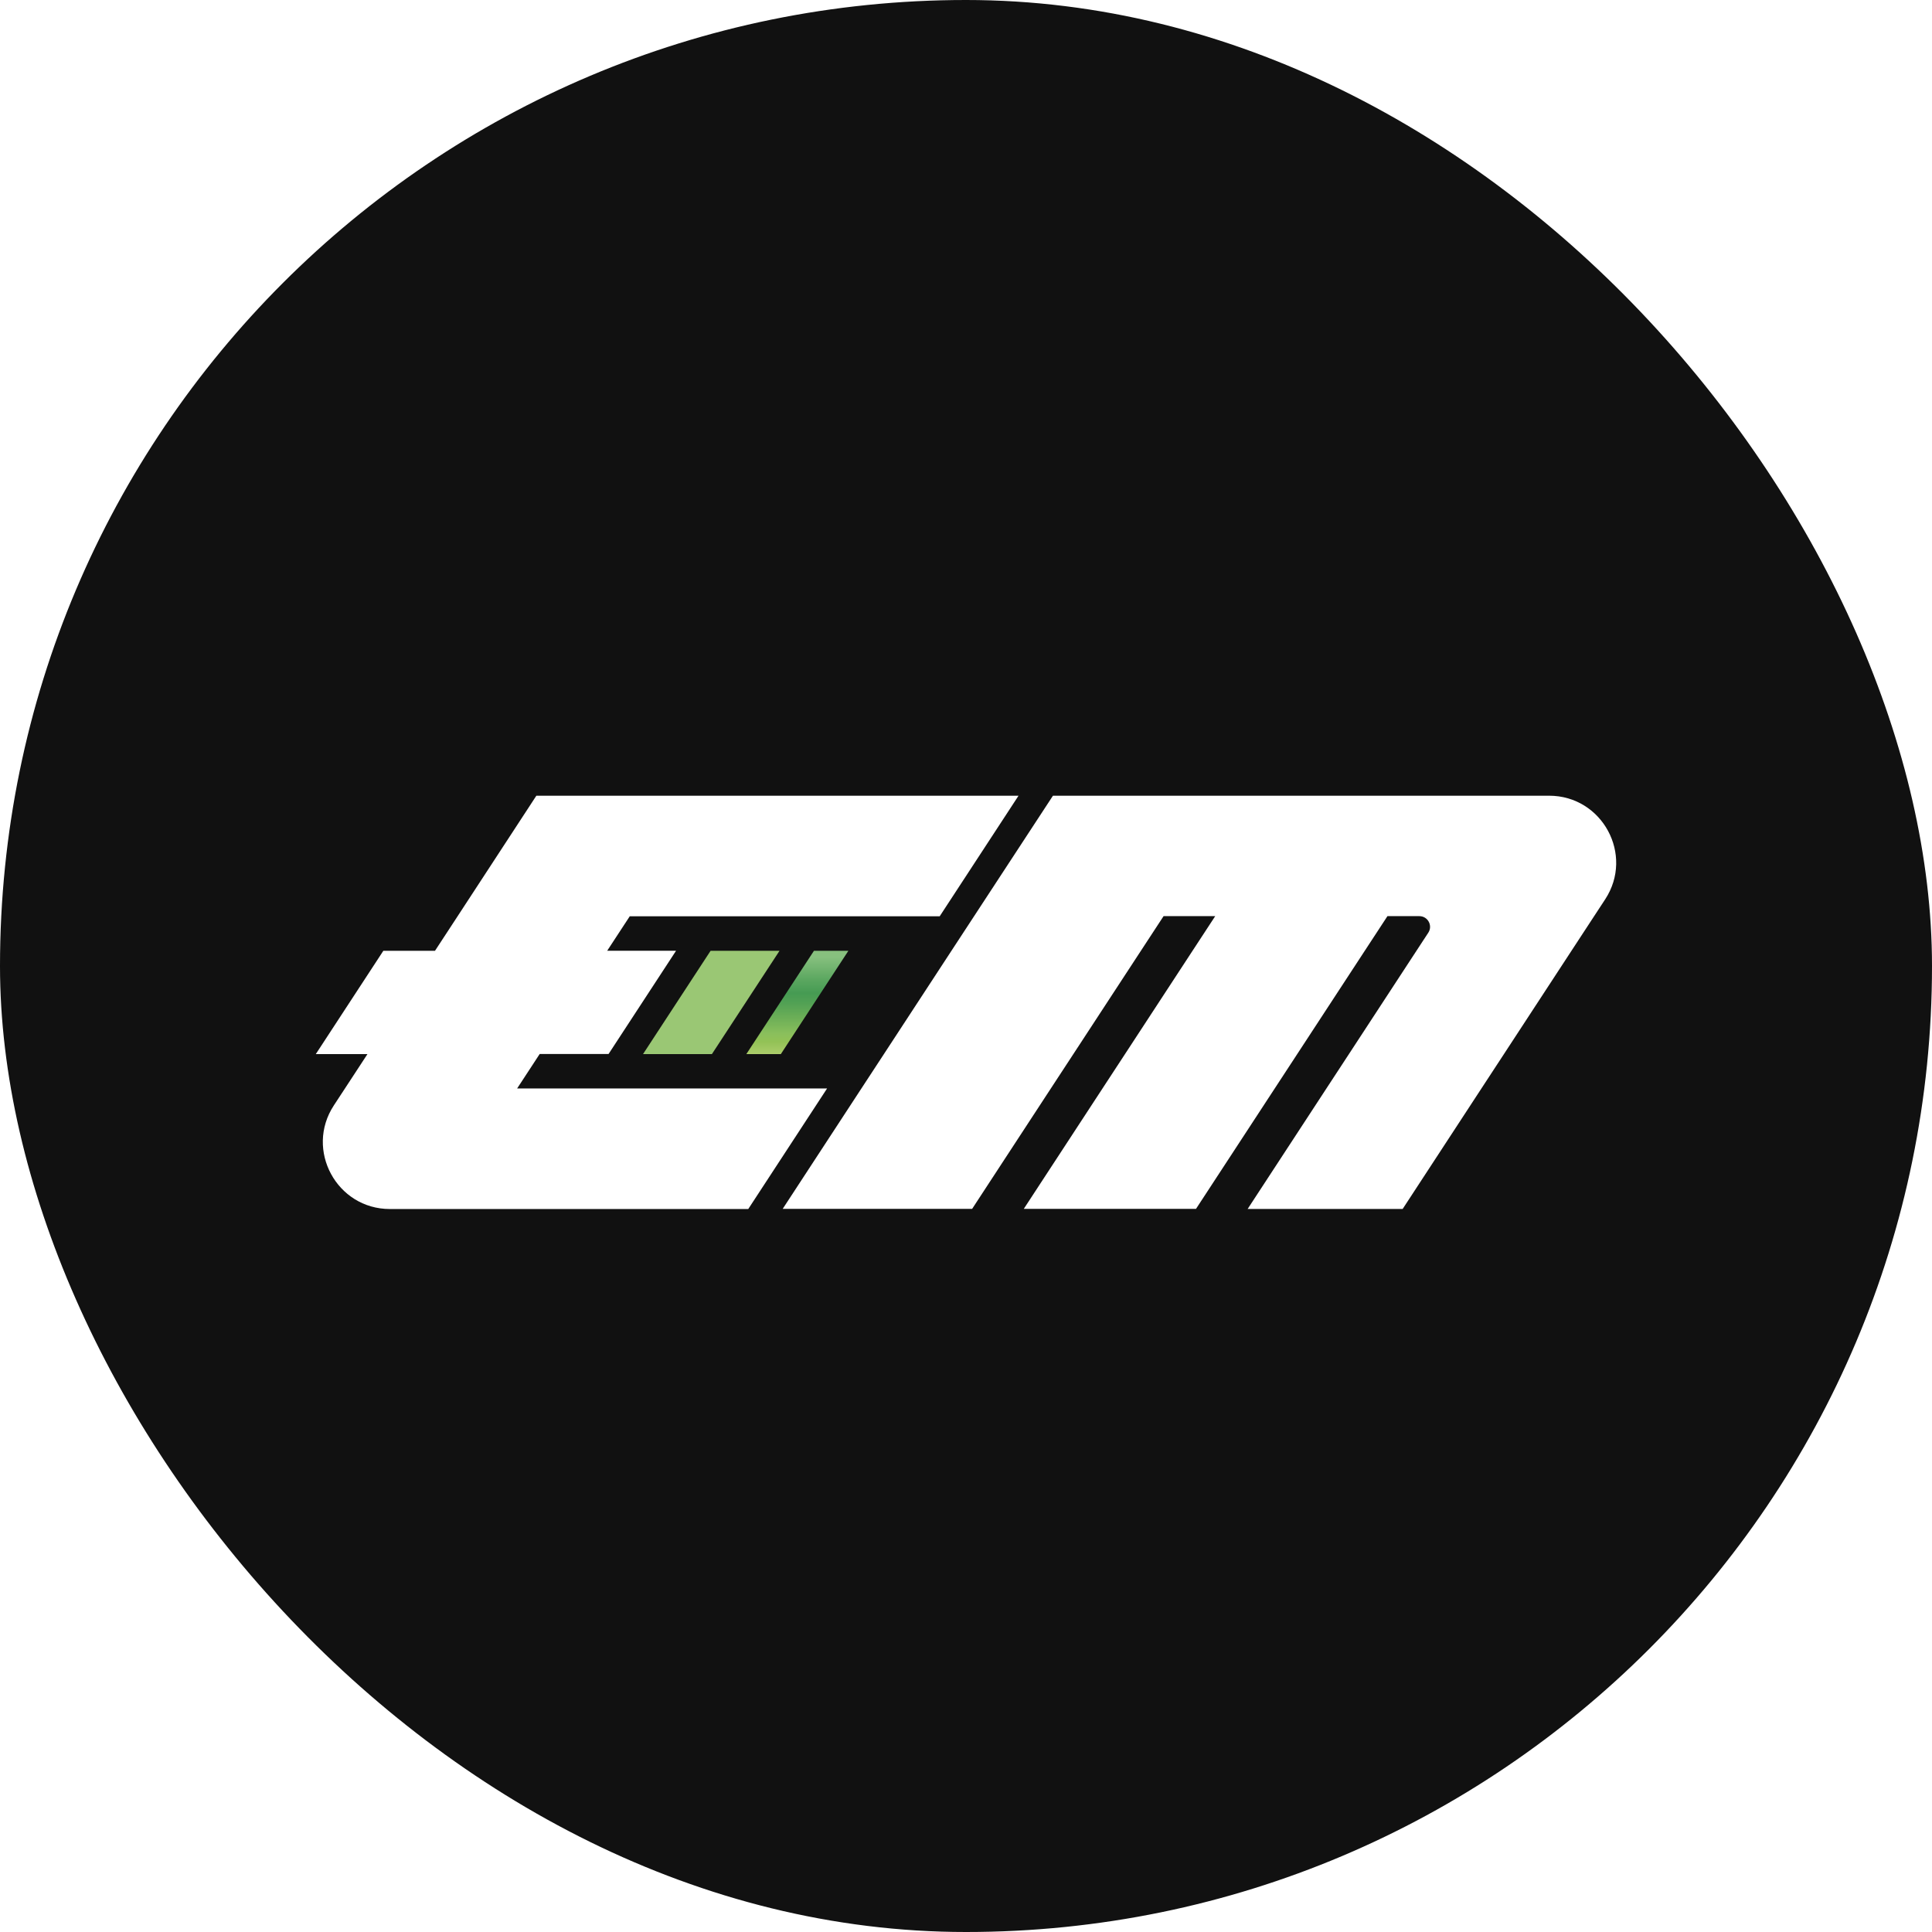 <svg width="128" height="128" viewBox="0 0 128 128" fill="none" xmlns="http://www.w3.org/2000/svg">
<rect width="128" height="128" rx="64" fill="#111111"/>
<g filter="url(#gradient)">
<path d="M102.632 50.385C106.157 50.385 108.276 54.301 106.348 57.248L105.613 58.369L104.12 60.65L99.646 67.493L98.153 69.774L92.93 77.763H82.66L87.883 69.774L89.376 67.493L93.85 60.65L94.629 59.46C94.937 58.99 94.599 58.364 94.036 58.364H91.922L90.429 60.645L85.954 67.488L84.462 69.769L79.238 77.758H67.828L73.051 69.769L74.544 67.488L79.018 60.645L80.511 58.364H77.09L75.597 60.645L71.122 67.488L69.629 69.769L64.406 77.758H51.855L57.078 69.769L58.571 67.488L63.045 60.645L64.538 58.364L69.761 50.385H102.632Z" fill="white"/>
<path d="M56.207 60.66L51.733 67.503H49.447L53.926 60.66H56.207Z" fill="url(#gradient2)"/>
<path d="M51.645 60.66L47.166 67.503H42.603L47.078 60.66H51.645Z" fill="url(#gradient3)"/>
<path d="M25.833 77.768C22.308 77.768 20.189 73.852 22.117 70.905L22.852 69.784L24.345 67.503H20.923L25.397 60.66H28.819L30.312 58.379L35.535 50.385H67.48L62.257 58.374H41.722L40.229 60.655H44.792L40.318 67.498H35.755L34.262 69.779H54.797L49.574 77.768H25.833Z" fill="white"/>
</g>
<defs>
<filter id="gradient" x="18.59" y="50" width="90.821" height="32.667" filterUnits="userSpaceOnUse" color-interpolation-filters="sRGB">
<feFlood flood-opacity="0" result="BackgroundImageFix"/>
<feColorMatrix in="SourceAlpha" type="matrix" values="0 0 0 0 0 0 0 0 0 0 0 0 0 0 0 0 0 0 127 0" result="hardAlpha"/>
<feOffset dy="2.333"/>
<feGaussianBlur stdDeviation="1.167"/>
<feColorMatrix type="matrix" values="0 0 0 0 0 0 0 0 0 0 0 0 0 0 0 0 0 0 0.1 0"/>
<feBlend mode="normal" in2="BackgroundImageFix" result="fb01"/>
<feBlend mode="normal" in="SourceGraphic" in2="fb01" result="shape"/>
</filter>
<linearGradient id="gradient2" x1="52.829" y1="60.66" x2="52.829" y2="67.503" gradientUnits="userSpaceOnUse">
<stop offset="0.06" stop-color="#87C07E"/>
<stop offset="0.28" stop-color="#5BA760"/>
<stop offset="0.41" stop-color="#469B53"/>
<stop offset="0.51" stop-color="#52A154"/>
<stop offset="0.68" stop-color="#72B258"/>
<stop offset="0.8" stop-color="#8ABF5C"/>
<stop offset="0.88" stop-color="#92C256"/>
<stop offset="1" stop-color="#ACCD6B"/>
</linearGradient>
<linearGradient id="gradient3" x1="47.122" y1="50.385" x2="47.122" y2="50.385" gradientUnits="userSpaceOnUse">
<stop offset="0.06" stop-color="#87C07E"/>
<stop offset="0.28" stop-color="#5BA760"/>
<stop offset="0.41" stop-color="#469B53"/>
<stop offset="0.51" stop-color="#52A154"/>
<stop offset="0.68" stop-color="#72B258"/>
<stop offset="0.8" stop-color="#8ABF5C"/>
<stop offset="0.88" stop-color="#92C256"/>
<stop offset="1" stop-color="#ACCD6B"/>
</linearGradient>
</defs>
</svg>
